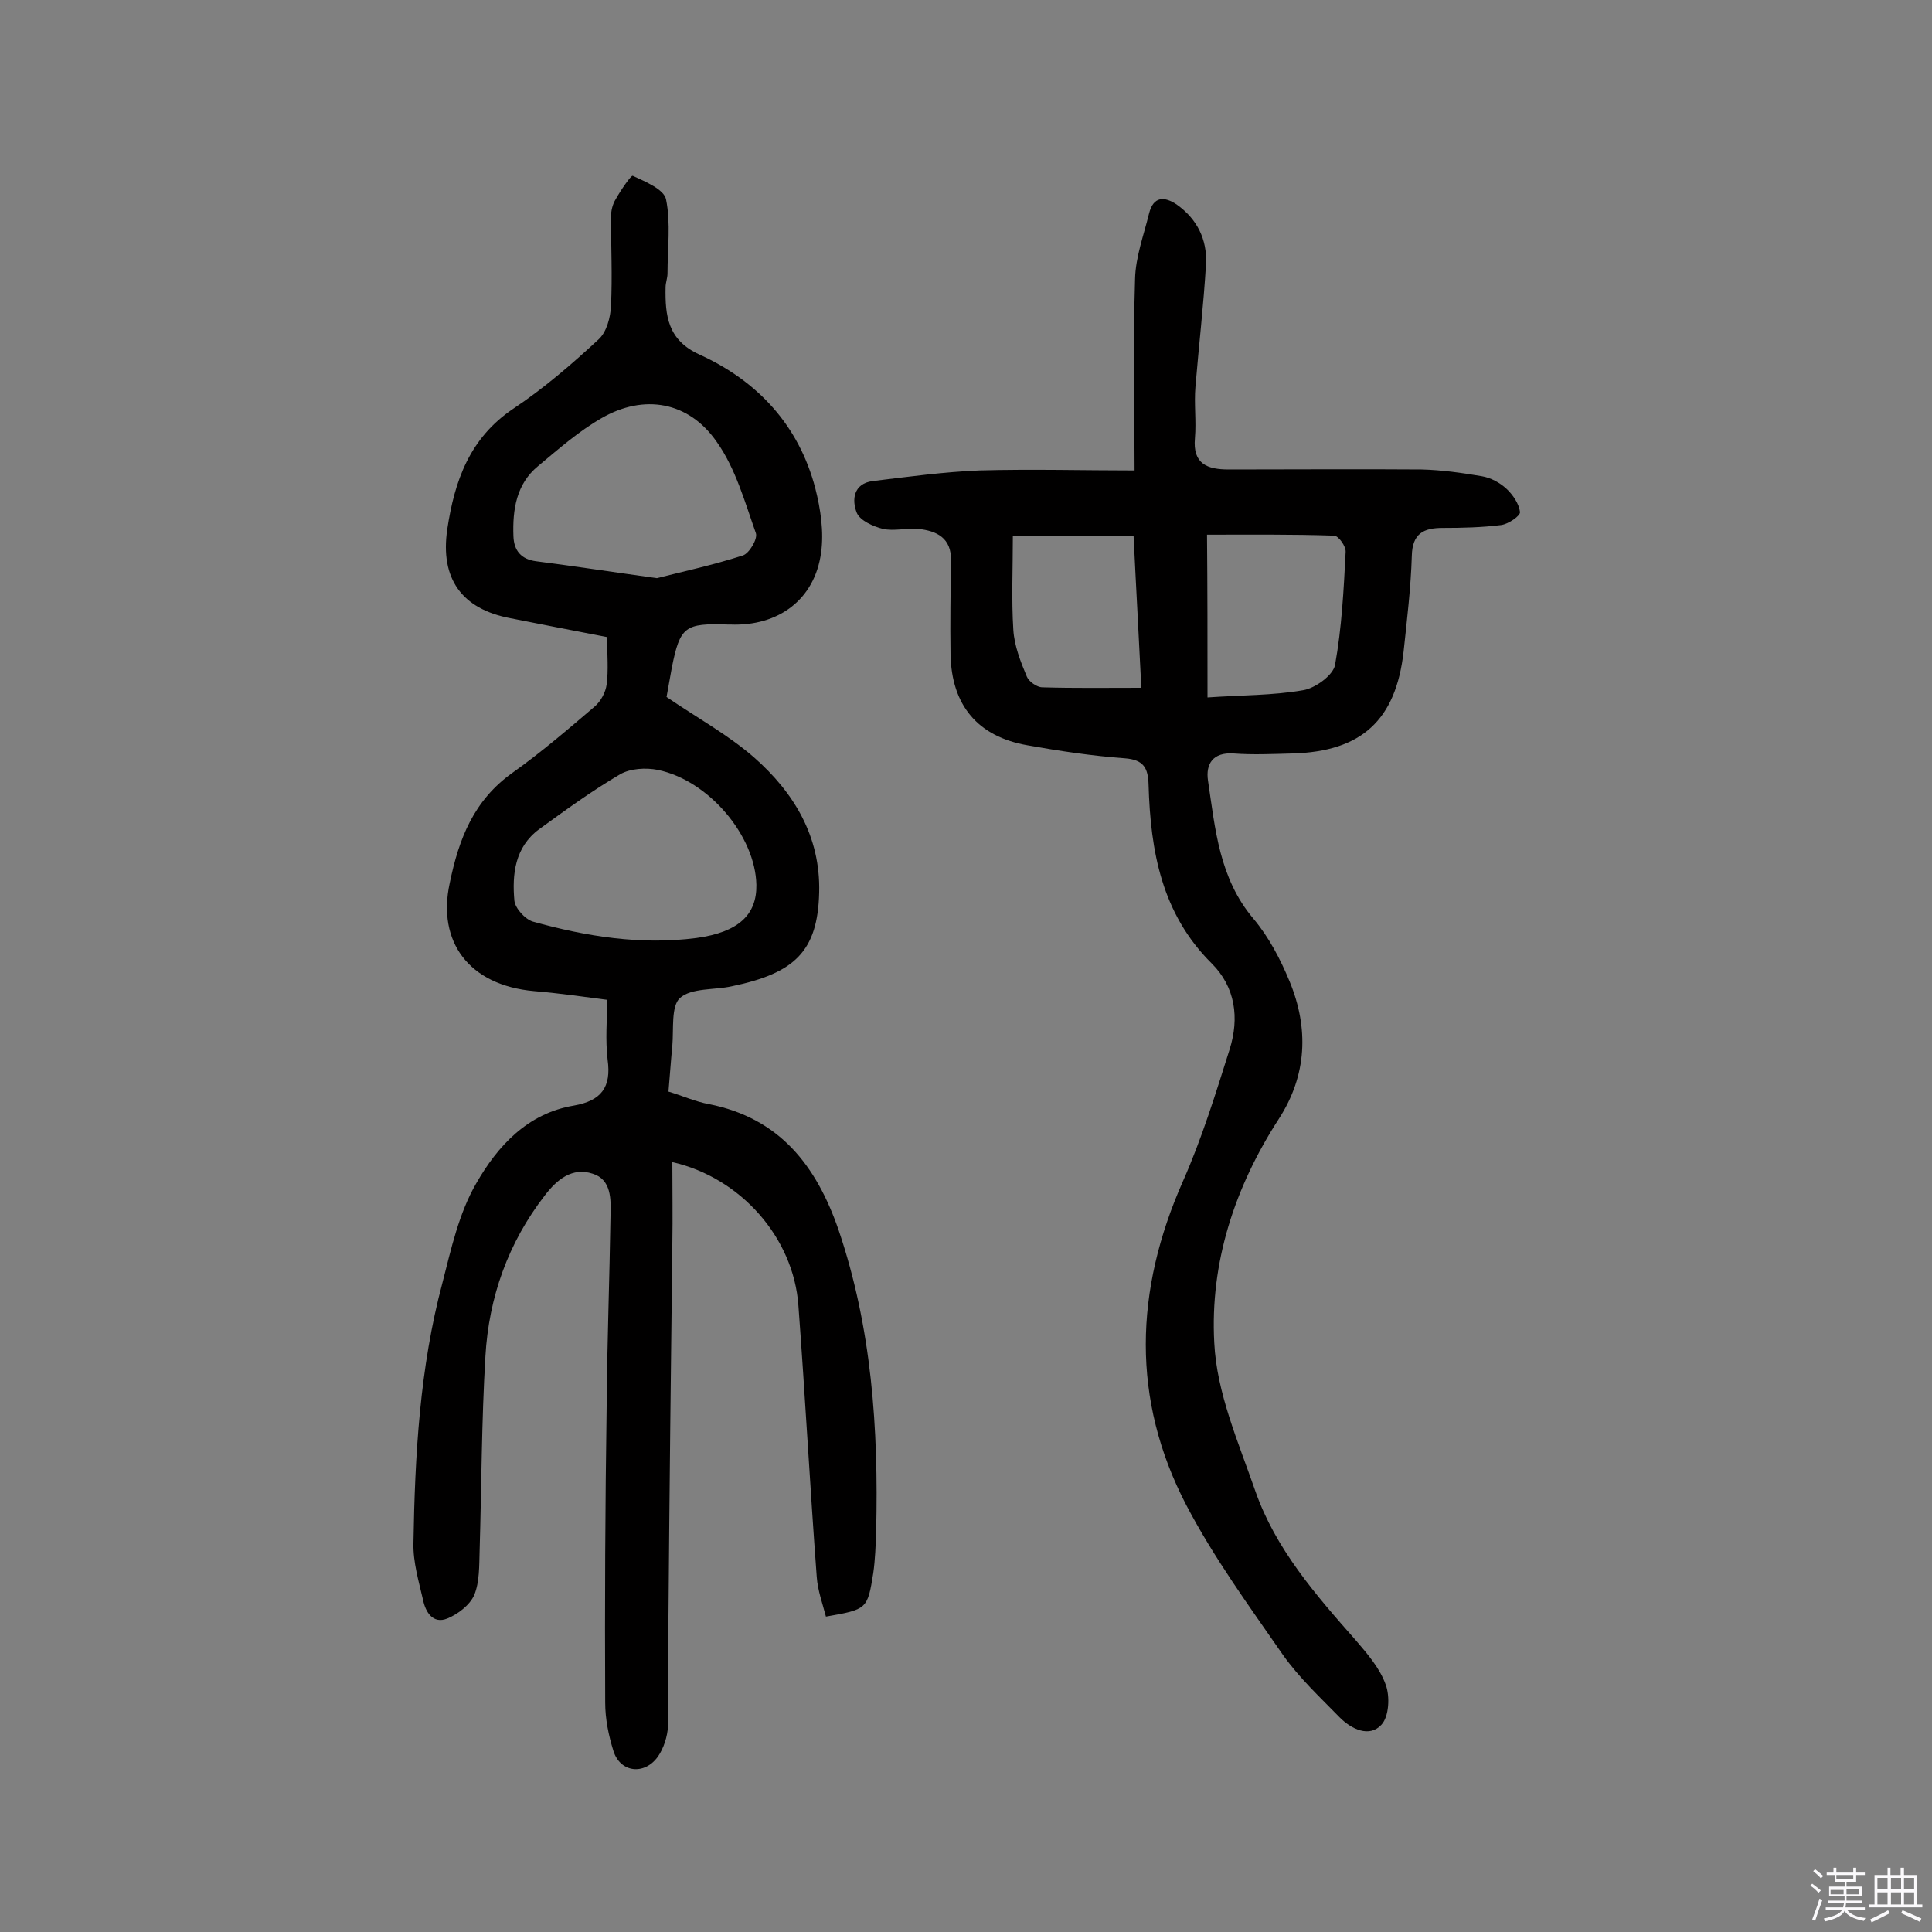 <svg enable-background="new 0 0 400 400" viewBox="0 0 400 400" xmlns="http://www.w3.org/2000/svg"><rect x="0" y="0" width="400" height="400" fill="#808080" stroke="none"/><path d="m374.8 390.4.4-.4c.7.5 1.3 1 1.8 1.4l-.5.5c-.5-.6-1.1-1.1-1.7-1.5zm1 7.3-.6-.3c.5-1.4 1.1-2.8 1.5-4.3.2.1.4.2.6.3-.5 1.3-1 2.8-1.5 4.3zm-.4-10.3.4-.4c.4.3 1 .8 1.7 1.4l-.5.5c-.4-.5-1-1-1.6-1.5zm2.5.3h1.7v-1h.6v1h3.5v-1h.6v1h1.8v.5h-1.8v1.4h-2v1h3.2v2h-3.2v.9h3.3v.5h-3.4c0 .3-.1.6-.1.9h4v.5h-3.7c.7.9 1.9 1.5 3.8 1.7-.1.2-.2.4-.3.6-2.1-.4-3.5-1.1-4-2.1-.4 1-1.8 1.7-4 2.2-.1-.2-.2-.4-.3-.6 2.1-.4 3.4-1 3.8-1.8h-3.4v-.5h3.6c.1-.3.1-.6.2-.9h-3.3v-.5h3.4c0-.3 0-.6 0-.9h-3.2v-2h3.3v-1h-2.1v-1.4h-1.7v-.5zm1.1 3.5v1h2.7c0-.3 0-.4 0-.4 0-.1 0-.2 0-.2 0-.1 0-.2 0-.3h-2.7zm1.2-3v.9h3.5v-.9zm4.7 3h-2.6v.6.4h2.6z" fill="#fbfafc"/><path d="m393.6 386.7h.6v1.5h2.7v6.1h1.1v.6h-11v-.6h1.1v-6.1h2.7v-1.5h.6v1.5h2.1v-1.5zm-2.7 8.8.4.6c-1.2.6-2.5 1.3-3.8 1.9-.1-.2-.2-.4-.3-.6 1.2-.6 2.5-1.2 3.7-1.9zm-2.2-6.7v2.4h2.1v-2.4zm0 3v2.5h2.1v-2.5zm2.8-3v2.4h2.1v-2.4zm0 3v2.5h2.1v-2.5zm6 6.1c-1.4-.7-2.7-1.3-3.9-1.8l.3-.6c1.5.6 2.7 1.2 3.9 1.7zm-1.2-9.1h-2.1v2.4h2.1zm-2.1 3v2.5h2.1v-2.5z" fill="#fbfafc"/><g fill="#010000"><path d="m125.7 207c-5.4-.7-10.2-1.4-15.1-1.8-13.6-1.2-20.1-10.3-17.5-22.3 1.9-9.3 5-17.2 13-22.9 5.9-4.2 11.5-9 17-13.7 1.3-1.1 2.3-3 2.5-4.6.4-3 .1-6.1.1-9.8-6.8-1.3-13.4-2.6-20-3.9-10.1-1.9-14.6-8.2-13.1-18.4 1.5-10 4.6-18.9 13.7-25 6.3-4.2 12.1-9.2 17.7-14.4 1.6-1.5 2.4-4.5 2.5-6.9.3-6.1 0-12.2 0-18.4 0-1.2.3-2.6 1-3.7 1-1.8 3.2-5 3.5-4.8 2.6 1.2 6.5 2.8 6.9 4.9 1 4.9.3 10.2.3 15.3 0 1-.4 1.9-.4 2.9-.1 5.8.4 10.9 7 13.9 12.1 5.5 20.6 14.7 24 27.7 1.1 4.3 1.8 9 1.2 13.3-1.3 9.7-8.8 15.3-18.8 14.9-.2 0-.3 0-.5 0-8.9-.3-9.9.4-11.6 8.9-.4 2.2-.8 4.4-1.1 6.1 6.3 4.3 12.7 7.8 18.1 12.5 8.3 7.3 13.8 16.4 13.5 28-.3 12.2-5.1 16.7-18.1 19.4-3.6.8-8.3.3-10.7 2.4-1.9 1.7-1.3 6.5-1.6 9.9-.3 3-.5 6.1-.8 9.5 3 .9 5.6 2.1 8.4 2.6 14.6 2.9 22.2 12.7 26.8 26 6.9 20.3 8.3 41.2 7.8 62.4-.1 2.9-.2 5.9-.6 8.7-1.2 7.5-1.3 7.5-9.8 9-.7-2.7-1.7-5.4-1.9-8.2-1.4-18.7-2.4-37.5-3.8-56.2-1-14.1-12-26.5-26.1-29.7 0 5.7.1 11.4 0 17-.3 25.7-.6 51.3-.8 77-.1 7.6.1 15.2-.1 22.8-.1 2.1-.9 4.6-2.1 6.3-2.8 3.9-7.8 3.3-9.2-1.2-1-3.2-1.7-6.6-1.7-10-.1-20.5 0-40.9.3-61.4.1-13.1.6-26.3.8-39.4.1-3.4.2-7.5-3.7-8.7-4.2-1.4-7.4 1.2-9.9 4.5-7.6 9.8-11.6 21.1-12.3 33.3-.8 13.4-.8 26.8-1.2 40.3-.1 3.1 0 6.4-1.1 9.1-.9 2.1-3.4 4-5.6 4.9-3 1.2-4.5-1.4-5-3.8-.9-3.9-2.1-7.9-2-11.8.3-18.2 1.3-36.3 6-53.9 1.8-7 3.4-14.4 7-20.6 4.4-7.7 10.6-14.5 20.2-16.1 5.7-1 7.8-3.8 7-9.5-.5-4.3-.1-8.1-.1-12.4zm10.3-87.3c5.1-1.3 11.6-2.7 17.8-4.7 1.3-.4 3.1-3.4 2.7-4.6-2.3-6.5-4.2-13.4-8.1-18.9-5.8-8.4-15.1-10-23.9-4.9-4.7 2.7-8.9 6.4-13.1 9.9-4.5 3.7-5.3 9-5.1 14.5.1 3 1.6 4.8 4.7 5.2 7.8 1 15.6 2.2 25 3.5zm20.6 63.5c-.2-10.1-9.8-21.6-20.4-23.8-2.5-.5-5.7-.3-7.8.9-5.8 3.4-11.3 7.4-16.8 11.4-5 3.7-5.6 9.3-5.1 14.8.2 1.6 2.2 3.8 3.8 4.3 11.1 3.1 22.4 4.9 33.9 3.4 8.7-1.2 12.5-4.8 12.4-11z"/><path d="m234.9 97.4c0-14-.3-26.8.1-39.6.1-4.6 1.8-9.1 2.9-13.6.9-3.6 3.2-3.6 5.8-1.8 4.2 3 6.2 7.2 6 12.1-.5 8.6-1.5 17.1-2.2 25.6-.3 3.5.2 7.1-.1 10.6-.5 5.4 2.6 6.5 7 6.5 13.3 0 26.6-.1 39.9 0 4.2.1 8.4.7 12.5 1.4 1.8.3 3.7 1.3 5.1 2.6 1.3 1.2 2.6 3.1 2.8 4.8.1.8-2.4 2.5-3.9 2.7-4 .5-8 .6-12.1.6-3.9 0-6.3 1.1-6.4 5.8-.2 6.6-1 13.2-1.7 19.8-1.6 14.2-8.7 20.7-23 21.1-4.1.1-8.1.3-12.2 0-4.3-.3-5.8 2.2-5.3 5.6 1.5 10 2.3 20.2 9.4 28.6 3.2 3.8 5.6 8.4 7.5 13 4 9.7 3.6 19.4-2.2 28.4-9.2 14.2-14.3 29.9-13.4 46.4.5 10.4 5 20.6 8.5 30.7 4.2 12 12.5 21.5 20.8 30.9 2.4 2.8 5 5.8 6.2 9.2.9 2.4.7 6.6-.9 8.3-2.5 2.7-6.2.9-8.6-1.5-4.1-4.2-8.4-8.2-11.8-13-7-10.1-14.3-20.1-20-31-11.4-21.9-10.7-44.4-.7-67 3.9-8.8 6.8-18.2 9.7-27.4 2-6.4 1.2-12.8-3.7-17.7-10.4-10.3-12.7-23.3-13.1-37-.1-3.5-1-5.2-4.9-5.5-6.8-.5-13.5-1.5-20.2-2.7-10.3-1.8-15.7-8.3-15.9-18.8-.1-6.5 0-12.9.1-19.4.1-4.7-2.9-6.2-6.8-6.6-2.4-.2-5 .5-7.3 0-2-.5-4.7-1.7-5.4-3.3-1.1-2.7-.7-6.1 3.3-6.6 7.4-.9 14.7-1.9 22.1-2.2 10.9-.3 21.6 0 32.1 0zm15.1 47c7.1-.5 13.5-.4 19.8-1.5 2.5-.4 6.2-3.1 6.6-5.2 1.4-7.7 1.8-15.6 2.2-23.4.1-1.2-1.5-3.4-2.4-3.4-8.8-.3-17.6-.2-26.3-.2.1 11.2.1 21.7.1 33.7zm-13.7-2c-.5-10.4-1.1-20.9-1.6-31.4-8.7 0-16.8 0-25 0 0 6.7-.3 13.1.1 19.4.2 3.3 1.5 6.6 2.8 9.7.4 1 2.1 2.2 3.2 2.2 6.7.2 13.3.1 20.5.1z"/></g></svg>